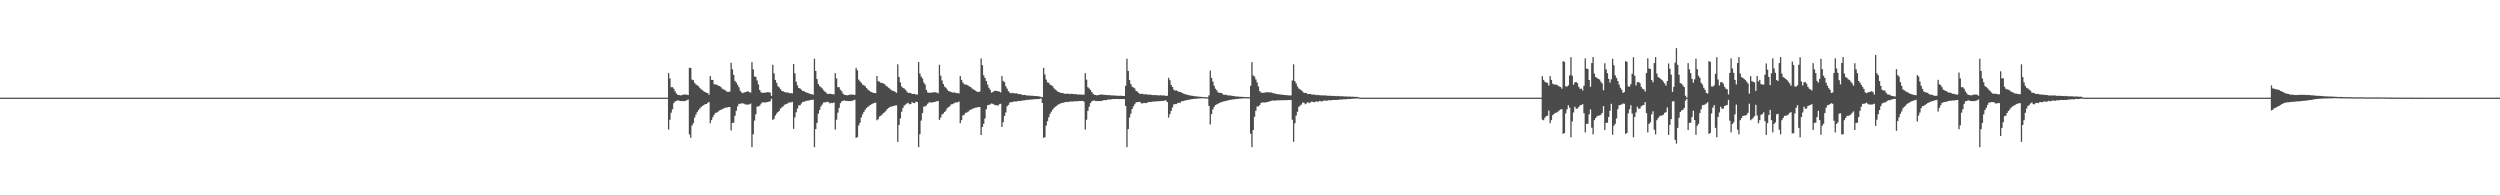 <?xml version="1.0" encoding="UTF-8"?>
<svg xmlns="http://www.w3.org/2000/svg" width="1920" height="150">
  <path d="M0 75.000h1v1.000H0zM1 75.000h1v1.000H1zM2 75.000h1v1.000H2zM3 75.000h1v1.000H3zM4 75.000h1v1.000H4zM5 75.000h1v1.000H5zM6 75.000h1v1.000H6zM7 75.000h1v1.000H7zM8 75.000h1v1.000H8zM9 75.000h1v1.000H9zM10 75.000h1v1.000H10zM11 75.000h1v1.000H11zM12 75.000h1v1.000H12zM13 75.000h1v1.000H13zM14 75.000h1v1.000H14zM15 75.000h1v1.000H15zM16 75.000h1v1.000H16zM17 75.000h1v1.000H17zM18 75.000h1v1.000H18zM19 75.000h1v1.000H19zM20 75.000h1v1.000H20zM21 75.000h1v1.000H21zM22 75.000h1v1.000H22zM23 75.000h1v1.000H23zM24 75.000h1v1.000H24zM25 75.000h1v1.000H25zM26 75.000h1v1.000H26zM27 75.000h1v1.000H27zM28 75.000h1v1.000H28zM29 75.000h1v1.000H29zM30 75.000h1v1.000H30zM31 75.000h1v1.000H31zM32 75.000h1v1.000H32zM33 75.000h1v1.000H33zM34 75.000h1v1.000H34zM35 75.000h1v1.000H35zM36 75.000h1v1.000H36zM37 75.000h1v1.000H37zM38 75.000h1v1.000H38zM39 75.000h1v1.000H39zM40 75.000h1v1.000H40zM41 75.000h1v1.000H41zM42 75.000h1v1.000H42zM43 75.000h1v1.000H43zM44 75.000h1v1.000H44zM45 75.000h1v1.000H45zM46 75.000h1v1.000H46zM47 75.000h1v1.000H47zM48 75.000h1v1.000H48zM49 75.000h1v1.000H49zM50 75.000h1v1.000H50zM51 75.000h1v1.000H51zM52 75.000h1v1.000H52zM53 75.000h1v1.000H53zM54 75.000h1v1.000H54zM55 75.000h1v1.000H55zM56 75.000h1v1.000H56zM57 75.000h1v1.000H57zM58 75.000h1v1.000H58zM59 75.000h1v1.000H59zM60 75.000h1v1.000H60zM61 75.000h1v1.000H61zM62 75.000h1v1.000H62zM63 75.000h1v1.000H63zM64 75.000h1v1.000H64zM65 75.000h1v1.000H65zM66 75.000h1v1.000H66zM67 75.000h1v1.000H67zM68 75.000h1v1.000H68zM69 75.000h1v1.000H69zM70 75.000h1v1.000H70zM71 75.000h1v1.000H71zM72 75.000h1v1.000H72zM73 75.000h1v1.000H73zM74 75.000h1v1.000H74zM75 75.000h1v1.000H75zM76 75.000h1v1.000H76zM77 75.000h1v1.000H77zM78 75.000h1v1.000H78zM79 75.000h1v1.000H79zM80 75.000h1v1.000H80zM81 75.000h1v1.000H81zM82 75.000h1v1.000H82zM83 75.000h1v1.000H83zM84 75.000h1v1.000H84zM85 75.000h1v1.000H85zM86 75.000h1v1.000H86zM87 75.000h1v1.000H87zM88 75.000h1v1.000H88zM89 75.000h1v1.000H89zM90 75.000h1v1.000H90zM91 75.000h1v1.000H91zM92 75.000h1v1.000H92zM93 75.000h1v1.000H93zM94 75.000h1v1.000H94zM95 75.000h1v1.000H95zM96 75.000h1v1.000H96zM97 75.000h1v1.000H97zM98 75.000h1v1.000H98zM99 75.000h1v1.000H99zM100 75.000h1v1.000H100zM101 75.000h1v1.000H101zM102 75.000h1v1.000H102zM103 75.000h1v1.000H103zM104 75.000h1v1.000H104zM105 75.000h1v1.000H105zM106 75.000h1v1.000H106zM107 75.000h1v1.000H107zM108 75.000h1v1.000H108zM109 75.000h1v1.000H109zM110 75.000h1v1.000H110zM111 75.000h1v1.000H111zM112 75.000h1v1.000H112zM113 75.000h1v1.000H113zM114 75.000h1v1.000H114zM115 75.000h1v1.000H115zM116 75.000h1v1.000H116zM117 75.000h1v1.000H117zM118 75.000h1v1.000H118zM119 75.000h1v1.000H119zM120 75.000h1v1.000H120zM121 75.000h1v1.000H121zM122 75.000h1v1.000H122zM123 75.000h1v1.000H123zM124 75.000h1v1.000H124zM125 75.000h1v1.000H125zM126 75.000h1v1.000H126zM127 75.000h1v1.000H127zM128 75.000h1v1.000H128zM129 75.000h1v1.000H129zM130 75.000h1v1.000H130zM131 75.000h1v1.000H131zM132 75.000h1v1.000H132zM133 75.000h1v1.000H133zM134 75.000h1v1.000H134zM135 75.000h1v1.000H135zM136 75.000h1v1.000H136zM137 75.000h1v1.000H137zM138 75.000h1v1.000H138zM139 75.000h1v1.000H139zM140 75.000h1v1.000H140zM141 75.000h1v1.000H141zM142 75.000h1v1.000H142zM143 75.000h1v1.000H143zM144 75.000h1v1.000H144zM145 75.000h1v1.000H145zM146 75.000h1v1.000H146zM147 75.000h1v1.000H147zM148 75.000h1v1.000H148zM149 75.000h1v1.000H149zM150 75.000h1v1.000H150zM151 75.000h1v1.000H151zM152 75.000h1v1.000H152zM153 75.000h1v1.000H153zM154 75.000h1v1.000H154zM155 75.000h1v1.000H155zM156 75.000h1v1.000H156zM157 75.000h1v1.000H157zM158 75.000h1v1.000H158zM159 75.000h1v1.000H159zM160 75.000h1v1.000H160zM161 75.000h1v1.000H161zM162 75.000h1v1.000H162zM163 75.000h1v1.000H163zM164 75.000h1v1.000H164zM165 75.000h1v1.000H165zM166 75.000h1v1.000H166zM167 75.000h1v1.000H167zM168 75.000h1v1.000H168zM169 75.000h1v1.000H169zM170 75.000h1v1.000H170zM171 75.000h1v1.000H171zM172 75.000h1v1.000H172zM173 75.000h1v1.000H173zM174 75.000h1v1.000H174zM175 75.000h1v1.000H175zM176 75.000h1v1.000H176zM177 75.000h1v1.000H177zM178 75.000h1v1.000H178zM179 75.000h1v1.000H179zM180 75.000h1v1.000H180zM181 75.000h1v1.000H181zM182 75.000h1v1.000H182zM183 75.000h1v1.000H183zM184 75.000h1v1.000H184zM185 75.000h1v1.000H185zM186 75.000h1v1.000H186zM187 75.000h1v1.000H187zM188 75.000h1v1.000H188zM189 75.000h1v1.000H189zM190 75.000h1v1.000H190zM191 75.000h1v1.000H191zM192 75.000h1v1.000H192zM193 75.000h1v1.000H193zM194 75.000h1v1.000H194zM195 75.000h1v1.000H195zM196 75.000h1v1.000H196zM197 75.000h1v1.000H197zM198 75.000h1v1.000H198zM199 75.000h1v1.000H199zM200 75.000h1v1.000H200zM201 75.000h1v1.000H201zM202 75.000h1v1.000H202zM203 75.000h1v1.000H203zM204 75.000h1v1.000H204zM205 75.000h1v1.000H205zM206 75.000h1v1.000H206zM207 75.000h1v1.000H207zM208 75.000h1v1.000H208zM209 75.000h1v1.000H209zM210 75.000h1v1.000H210zM211 75.000h1v1.000H211zM212 75.000h1v1.000H212zM213 75.000h1v1.000H213zM214 75.000h1v1.000H214zM215 75.000h1v1.000H215zM216 75.000h1v1.000H216zM217 75.000h1v1.000H217zM218 75.000h1v1.000H218zM219 75.000h1v1.000H219zM220 75.000h1v1.000H220zM221 75.000h1v1.000H221zM222 75.000h1v1.000H222zM223 75.000h1v1.000H223zM224 75.000h1v1.000H224zM225 75.000h1v1.000H225zM226 75.000h1v1.000H226zM227 75.000h1v1.000H227zM228 75.000h1v1.000H228zM229 75.000h1v1.000H229zM230 75.000h1v1.000H230zM231 75.000h1v1.000H231zM232 75.000h1v1.000H232zM233 75.000h1v1.000H233zM234 75.000h1v1.000H234zM235 75.000h1v1.000H235zM236 75.000h1v1.000H236zM237 75.000h1v1.000H237zM238 75.000h1v1.000H238zM239 75.000h1v1.000H239zM240 75.000h1v1.000H240zM241 75.000h1v1.000H241zM242 75.000h1v1.000H242zM243 75.000h1v1.000H243zM244 75.000h1v1.000H244zM245 75.000h1v1.000H245zM246 75.000h1v1.000H246zM247 75.000h1v1.000H247zM248 75.000h1v1.000H248zM249 75.000h1v1.000H249zM250 75.000h1v1.000H250zM251 75.000h1v1.000H251zM252 75.000h1v1.000H252zM253 75.000h1v1.000H253zM254 75.000h1v1.000H254zM255 75.000h1v1.000H255zM256 75.000h1v1.000H256zM257 75.000h1v1.000H257zM258 75.000h1v1.000H258zM259 75.000h1v1.000H259zM260 75.000h1v1.000H260zM261 75.000h1v1.000H261zM262 75.000h1v1.000H262zM263 75.000h1v1.000H263zM264 75.000h1v1.000H264zM265 75.000h1v1.000H265zM266 75.000h1v1.000H266zM267 75.000h1v1.000H267zM268 75.000h1v1.000H268zM269 75.000h1v1.000H269zM270 75.000h1v1.000H270zM271 75.000h1v1.000H271zM272 75.000h1v1.000H272zM273 75.000h1v1.000H273zM274 75.000h1v1.000H274zM275 75.000h1v1.000H275zM276 75.000h1v1.000H276zM277 75.000h1v1.000H277zM278 75.000h1v1.000H278zM279 75.000h1v1.000H279zM280 75.000h1v1.000H280zM281 75.000h1v1.000H281zM282 75.000h1v1.000H282zM283 75.000h1v1.000H283zM284 75.000h1v1.000H284zM285 75.000h1v1.000H285zM286 75.000h1v1.000H286zM287 75.000h1v1.000H287zM288 75.000h1v1.000H288zM289 75.000h1v1.000H289zM290 75.000h1v1.000H290zM291 75.000h1v1.000H291zM292 75.000h1v1.000H292zM293 75.000h1v1.000H293zM294 75.000h1v1.000H294zM295 75.000h1v1.000H295zM296 75.000h1v1.000H296zM297 75.000h1v1.000H297zM298 75.000h1v1.000H298zM299 75.000h1v1.000H299zM300 75.000h1v1.000H300zM301 75.000h1v1.000H301zM302 75.000h1v1.000H302zM303 75.000h1v1.000H303zM304 75.000h1v1.000H304zM305 75.000h1v1.000H305zM306 75.000h1v1.000H306zM307 75.000h1v1.000H307zM308 75.000h1v1.000H308zM309 75.000h1v1.000H309zM310 75.000h1v1.000H310zM311 75.000h1v1.000H311zM312 75.000h1v1.000H312zM313 75.000h1v1.000H313zM314 75.000h1v1.000H314zM315 75.000h1v1.000H315zM316 75.000h1v1.000H316zM317 75.000h1v1.000H317zM318 75.000h1v1.000H318zM319 75.000h1v1.000H319zM320 75.000h1v1.000H320zM321 75.000h1v1.000H321zM322 75.000h1v1.000H322zM323 75.000h1v1.000H323zM324 75.000h1v1.000H324zM325 75.000h1v1.000H325zM326 75.000h1v1.000H326zM327 75.000h1v1.000H327zM328 75.000h1v1.000H328zM329 75.000h1v1.000H329zM330 75.000h1v1.000H330zM331 75.000h1v1.000H331zM332 75.000h1v1.000H332zM333 75.000h1v1.000H333zM334 75.000h1v1.000H334zM335 75.000h1v1.000H335zM336 75.000h1v1.000H336zM337 75.000h1v1.000H337zM338 75.000h1v1.000H338zM339 75.000h1v1.000H339zM340 75.000h1v1.000H340zM341 75.000h1v1.000H341zM342 75.000h1v1.000H342zM343 75.000h1v1.000H343zM344 75.000h1v1.000H344zM345 75.000h1v1.000H345zM346 75.000h1v1.000H346zM347 75.000h1v1.000H347zM348 75.000h1v1.000H348zM349 75.000h1v1.000H349zM350 75.000h1v1.000H350zM351 75.000h1v1.000H351zM352 75.000h1v1.000H352zM353 75.000h1v1.000H353zM354 75.000h1v1.000H354zM355 75.000h1v1.000H355zM356 75.000h1v1.000H356zM357 75.000h1v1.000H357zM358 75.000h1v1.000H358zM359 75.000h1v1.000H359zM360 75.000h1v1.000H360zM361 75.000h1v1.000H361zM362 75.000h1v1.000H362zM363 75.000h1v1.000H363zM364 75.000h1v1.000H364zM365 75.000h1v1.000H365zM366 75.000h1v1.000H366zM367 75.000h1v1.000H367zM368 75.000h1v1.000H368zM369 75.000h1v1.000H369zM370 75.000h1v1.000H370zM371 75.000h1v1.000H371zM372 75.000h1v1.000H372zM373 75.000h1v1.000H373zM374 75.000h1v1.000H374zM375 75.000h1v1.000H375zM376 75.000h1v1.000H376zM377 75.000h1v1.000H377zM378 75.000h1v1.000H378zM379 75.000h1v1.000H379zM380 75.000h1v1.000H380zM381 75.000h1v1.000H381zM382 75.000h1v1.000H382zM383 75.000h1v1.000H383zM384 75.000h1v1.000H384zM385 75.000h1v1.000H385zM386 75.000h1v1.000H386zM387 75.000h1v1.000H387zM388 75.000h1v1.000H388zM389 75.000h1v1.000H389zM390 75.000h1v1.000H390zM391 75.000h1v1.000H391zM392 75.000h1v1.000H392zM393 75.000h1v1.000H393zM394 75.000h1v1.000H394zM395 75.000h1v1.000H395zM396 75.000h1v1.000H396zM397 75.000h1v1.000H397zM398 75.000h1v1.000H398zM399 75.000h1v1.000H399zM400 75.000h1v1.000H400zM401 75.000h1v1.000H401zM402 75.000h1v1.000H402zM403 75.000h1v1.000H403zM404 75.000h1v1.000H404zM405 75.000h1v1.000H405zM406 75.000h1v1.000H406zM407 75.000h1v1.000H407zM408 75.000h1v1.000H408zM409 75.000h1v1.000H409zM410 75.000h1v1.000H410zM411 75.000h1v1.000H411zM412 75.000h1v1.000H412zM413 75.000h1v1.000H413zM414 75.000h1v1.000H414zM415 75.000h1v1.000H415zM416 75.000h1v1.000H416zM417 75.000h1v1.000H417zM418 75.000h1v1.000H418zM419 75.000h1v1.000H419zM420 75.000h1v1.000H420zM421 75.000h1v1.000H421zM422 75.000h1v1.000H422zM423 75.000h1v1.000H423zM424 75.000h1v1.000H424zM425 75.000h1v1.000H425zM426 75.000h1v1.000H426zM427 75.000h1v1.000H427zM428 75.000h1v1.000H428zM429 75.000h1v1.000H429zM430 75.000h1v1.000H430zM431 75.000h1v1.000H431zM432 75.000h1v1.000H432zM433 75.000h1v1.000H433zM434 75.000h1v1.000H434zM435 75.000h1v1.000H435zM436 75.000h1v1.000H436zM437 75.000h1v1.000H437zM438 75.000h1v1.000H438zM439 75.000h1v1.000H439zM440 75.000h1v1.000H440zM441 75.000h1v1.000H441zM442 75.000h1v1.000H442zM443 75.000h1v1.000H443zM444 75.000h1v1.000H444zM445 75.000h1v1.000H445zM446 75.000h1v1.000H446zM447 75.000h1v1.000H447zM448 75.000h1v1.000H448zM449 75.000h1v1.000H449zM450 75.000h1v1.000H450zM451 75.000h1v1.000H451zM452 75.000h1v1.000H452zM453 75.000h1v1.000H453zM454 75.000h1v1.000H454zM455 75.000h1v1.000H455zM456 75.000h1v1.000H456zM457 75.000h1v1.000H457zM458 75.000h1v1.000H458zM459 75.000h1v1.000H459zM460 75.000h1v1.000H460zM461 75.000h1v1.000H461zM462 75.000h1v1.000H462zM463 75.000h1v1.000H463zM464 75.000h1v1.000H464zM465 75.000h1v1.000H465zM466 75.000h1v1.000H466zM467 75.000h1v1.000H467zM468 75.000h1v1.000H468zM469 75.000h1v1.000H469zM470 75.000h1v1.000H470zM471 75.000h1v1.000H471zM472 75.000h1v1.000H472zM473 75.000h1v1.000H473zM474 75.000h1v1.000H474zM475 75.000h1v1.000H475zM476 75.000h1v1.000H476zM477 75.000h1v1.000H477zM478 75.000h1v1.000H478zM479 75.000h1v1.000H479zM480 75.000h1v1.000H480zM481 75.000h1v1.000H481zM482 75.000h1v1.000H482zM483 75.000h1v1.000H483zM484 75.000h1v1.000H484zM485 75.000h1v1.000H485zM486 75.000h1v1.000H486zM487 75.000h1v1.000H487zM488 75.000h1v1.000H488zM489 75.000h1v1.000H489zM490 75.000h1v1.000H490zM491 75.000h1v1.000H491zM492 75.000h1v1.000H492zM493 75.000h1v1.000H493zM494 75.000h1v1.000H494zM495 75.000h1v1.000H495zM496 75.000h1v1.000H496zM497 75.000h1v1.000H497zM498 75.000h1v1.000H498zM499 75.000h1v1.000H499zM500 75.000h1v1.000H500zM501 75.000h1v1.000H501zM502 75.000h1v1.000H502zM503 75.000h1v1.000H503zM504 75.000h1v1.000H504zM505 75.000h1v1.000H505zM506 75.000h1v1.000H506zM507 75.000h1v1.000H507zM508 75.000h1v1.000H508zM509 75.000h1v1.000H509zM510 75.000h1v1.000H510zM511 75.000h1v1.000H511zM512 75.000h1v1.000H512zM513 56.169h1v43.329H513zM514 60.190h1v31.746H514zM515 66.991h1v19.524H515zM516 66.950h1v16.971H516zM517 68.105h1v11.077H517zM518 70.135h1v7.734H518zM519 71.769h1v5.796H519zM520 72.818h1v4.124H520zM521 72.961h1v4.421H521zM522 73.250h1v4.304H522zM523 73.087h1v4.605H523zM524 72.774h1v4.863H524zM525 72.603h1v5.083H525zM526 72.577h1v4.825H526zM527 72.693h1v4.333H527zM528 73.011h1v3.367H528zM529 52.050h1v51.171H529zM530 52.139h1v53.714H530zM531 61.127h1v35.284H531zM532 61.593h1v33.135H532zM533 63.610h1v26.756H533zM534 64.822h1v23.251H534zM535 65.553h1v20.560H535zM536 66.197h1v18.407H536zM537 67.483h1v15.808H537zM538 68.559h1v13.561H538zM539 69.223h1v12.116H539zM540 70.083h1v10.639H540zM541 70.669h1v9.339H541zM542 71.294h1v8.562H542zM543 71.410h1v7.665H543zM544 72.694h1v5.585H544zM545 58.354h1v36.324H545zM546 61.325h1v30.934H546zM547 61.379h1v28.664H547zM548 64.663h1v23.501H548zM549 64.855h1v21.823H549zM550 65.027h1v21.468H550zM551 65.613h1v20.222H551zM552 66.076h1v18.783H552zM553 66.591h1v17.852H553zM554 67.906h1v16.014H554zM555 68.665h1v14.756H555zM556 68.882h1v14.093H556zM557 69.687h1v12.907H557zM558 70.484h1v12.035H558zM559 70.560h1v11.610H559zM560 70.309h1v11.916H560zM561 48.162h1v52.016H561zM562 53.254h1v41.171H562zM563 57.476h1v36.719H563zM564 62.086h1v26.864H564zM565 63.429h1v21.653H565zM566 65.145h1v16.564H566zM567 66.954h1v12.813H567zM568 69.635h1v10.088H568zM569 70.975h1v8.418H569zM570 71.590h1v7.723H570zM571 70.944h1v8.779H571zM572 70.749h1v9.509H572zM573 70.416h1v9.881H573zM574 70.022h1v10.310H574zM575 70.772h1v9.365H575zM576 71.095h1v8.492H576zM577 47.718h1v65.298H577zM578 53.247h1v49.875H578zM579 58.784h1v33.816H579zM580 59.033h1v28.748H580zM581 61.747h1v20.076H581zM582 64.848h1v16.922H582zM583 69.103h1v12.044H583zM584 70.842h1v8.827H584zM585 71.274h1v7.322H585zM586 71.315h1v7.380H586zM587 71.085h1v7.668H587zM588 71.038h1v7.566H588zM589 70.814h1v7.545H589zM590 70.855h1v7.233H590zM591 71.169h1v6.580H591zM592 73.633h1v2.195H592zM593 49.770h1v42.343H593zM594 56.326h1v34.893H594zM595 61.384h1v27.337H595zM596 63.578h1v23.617H596zM597 66.185h1v19.842H597zM598 67.105h1v18.016H598zM599 68.519h1v14.805H599zM600 69.840h1v12.646H600zM601 70.142h1v11.450H601zM602 70.588h1v9.896H602zM603 70.995h1v9.012H603zM604 71.023h1v8.686H604zM605 71.114h1v7.761H605zM606 71.645h1v7.055H606zM607 71.477h1v7.177H607zM608 71.730h1v6.468H608zM609 49.163h1v49.829H609zM610 56.302h1v33.883H610zM611 62.759h1v23.461H611zM612 65.571h1v17.818H612zM613 67.577h1v13.346H613zM614 67.939h1v12.953H614zM615 68.842h1v10.698H615zM616 69.871h1v8.415H616zM617 69.946h1v8.165H617zM618 70.781h1v6.918H618zM619 71.010h1v6.471H619zM620 71.416h1v5.813H620zM621 71.858h1v5.317H621zM622 72.229h1v4.577H622zM623 72.389h1v4.258H623zM624 72.730h1v3.835H624zM625 45.123h1v67.898H625zM626 54.513h1v44.683H626zM627 60.720h1v33.671H627zM628 64.456h1v22.825H628zM629 66.109h1v18.344H629zM630 67.039h1v14.716H630zM631 67.881h1v12.378H631zM632 69.276h1v9.519H632zM633 70.279h1v8.383H633zM634 71.060h1v7.326H634zM635 72.193h1v5.983H635zM636 72.069h1v6.588H636zM637 71.955h1v7.529H637zM638 72.193h1v6.810H638zM639 72.404h1v6.727H639zM640 72.468h1v6.246H640zM641 56.170h1v43.330H641zM642 60.191h1v31.747H642zM643 66.991h1v19.524H643zM644 66.951h1v15.908H644zM645 68.954h1v10.228H645zM646 70.135h1v7.688H646zM647 71.988h1v5.485H647zM648 72.832h1v4.186H648zM649 72.961h1v4.593H649zM650 73.250h1v4.233H650zM651 73.025h1v4.668H651zM652 72.774h1v4.863H652zM653 72.604h1v5.083H653zM654 72.577h1v4.771H654zM655 72.794h1v4.231H655zM656 72.869h1v3.721H656zM657 52.052h1v53.802H657zM658 53.964h1v51.414H658zM659 61.127h1v35.285H659zM660 62.485h1v31.834H660zM661 63.610h1v26.583H661zM662 65.008h1v22.820H662zM663 65.553h1v20.452H663zM664 66.196h1v18.124H664zM665 67.580h1v15.356H665zM666 68.738h1v13.381H666zM667 69.485h1v11.855H667zM668 70.360h1v10.236H668zM669 70.669h1v9.339H669zM670 71.293h1v8.150H670zM671 71.449h1v7.611H671zM672 71.529h1v7.342H672zM673 58.345h1v34.041H673zM674 62.383h1v29.174H674zM675 62.772h1v26.740H675zM676 63.584h1v25.300H676zM677 63.716h1v24.281H677zM678 64.165h1v22.662H678zM679 64.670h1v21.500H679zM680 65.872h1v19.160H680zM681 66.557h1v17.092H681zM682 67.400h1v15.556H682zM683 68.140h1v13.974H683zM684 69.228h1v12.635H684zM685 69.636h1v12.014H685zM686 69.948h1v11.404H686zM687 70.543h1v10.467H687zM688 71.307h1v9.609H688zM689 49.392h1v59.543H689zM690 59.135h1v36.849H690zM691 63.272h1v27.690H691zM692 66.418h1v19.388H692zM693 67.461h1v15.461H693zM694 68.012h1v13.026H694zM695 68.963h1v11.334H695zM696 70.292h1v9.182H696zM697 71.441h1v7.529H697zM698 71.277h1v8.818H698zM699 71.544h1v8.374H699zM700 72.146h1v6.297H700zM701 72.211h1v6.838H701zM702 72.069h1v7.207H702zM703 72.634h1v5.467H703zM704 72.592h1v5.780H704zM705 47.662h1v65.355H705zM706 56.471h1v46.651H706zM707 58.784h1v33.816H707zM708 60.238h1v26.494H708zM709 63.334h1v18.489H709zM710 64.861h1v16.909H710zM711 69.103h1v11.882H711zM712 70.975h1v8.694H712zM713 71.275h1v7.321H713zM714 71.315h1v7.400H714zM715 71.071h1v7.682H715zM716 71.038h1v7.566H716zM717 70.814h1v7.545H717zM718 70.855h1v7.233H718zM719 71.142h1v6.607H719zM720 71.640h1v5.876H720zM721 49.772h1v42.341H721zM722 58.106h1v32.220H722zM723 61.771h1v26.197H723zM724 64.533h1v22.661H724zM725 66.525h1v19.502H725zM726 67.391h1v17.502H726zM727 68.752h1v14.294H727zM728 69.964h1v12.427H728zM729 70.206h1v11.310H729zM730 70.690h1v9.492H730zM731 71.040h1v8.968H731zM732 71.023h1v8.462H732zM733 71.113h1v7.761H733zM734 71.542h1v7.070H734zM735 71.477h1v7.177H735zM736 71.804h1v6.172H736zM737 58.355h1v36.321H737zM738 61.324h1v30.935H738zM739 63.276h1v25.446H739zM740 64.663h1v23.501H740zM741 64.986h1v21.691H741zM742 65.027h1v21.467H742zM743 65.613h1v20.222H743zM744 66.396h1v18.463H744zM745 66.824h1v17.461H745zM746 67.906h1v15.885H746zM747 68.711h1v14.501H747zM748 68.994h1v13.981H748zM749 69.897h1v12.696H749zM750 70.484h1v12.035H750zM751 70.591h1v11.578H751zM752 70.309h1v11.916H752zM753 44.892h1v58.851H753zM754 50.117h1v47.414H754zM755 57.800h1v37.302H755zM756 59.818h1v31.178H756zM757 62.159h1v21.745H757zM758 64.900h1v15.981H758zM759 67.369h1v13.155H759zM760 68.973h1v11.184H760zM761 71.146h1v8.322H761zM762 70.719h1v9.061H762zM763 69.946h1v10.457H763zM764 69.649h1v11.207H764zM765 69.912h1v10.890H765zM766 70.089h1v11.099H766zM767 70.361h1v9.722H767zM768 70.974h1v8.753H768zM769 58.394h1v39.066H769zM770 62.302h1v31.474H770zM771 63.069h1v25.917H771zM772 66.323h1v20.066H772zM773 68.087h1v13.588H773zM774 70.015h1v10.558H774zM775 71.091h1v7.704H775zM776 71.665h1v6.727H776zM777 71.307h1v7.111H777zM778 71.547h1v6.415H778zM779 71.768h1v6.195H779zM780 71.641h1v6.341H780zM781 71.929h1v5.732H781zM782 72.282h1v5.269H782zM783 72.263h1v5.270H783zM784 72.599h1v4.745H784zM785 73.012h1v4.202H785zM786 72.973h1v4.088H786zM787 72.900h1v4.060H787zM788 73.411h1v3.236H788zM789 73.330h1v3.405H789zM790 73.380h1v3.142H790zM791 73.549h1v2.880H791zM792 73.548h1v2.930H792zM793 73.545h1v2.705H793zM794 73.779h1v2.482H794zM795 73.788h1v2.420H795zM796 73.750h1v2.359H796zM797 74.030h1v1.986H797zM798 74.050h1v1.961H798zM799 74.470h1v1.070H799zM800 74.604h1v4.505H800zM801 52.052h1v53.802H801zM802 57.187h1v48.192H802zM803 61.126h1v35.286H803zM804 63.247h1v29.797H804zM805 63.610h1v26.473H805zM806 65.012h1v22.401H806zM807 65.553h1v20.211H807zM808 66.216h1v18.064H808zM809 67.795h1v15.141H809zM810 68.801h1v13.161H810zM811 69.485h1v11.853H811zM812 70.389h1v10.034H812zM813 70.760h1v9.232H813zM814 71.293h1v8.124H814zM815 71.449h1v7.611H815zM816 71.529h1v7.399H816zM817 72.011h1v6.639H817zM818 72.008h1v6.314H818zM819 71.977h1v6.272H819zM820 71.888h1v6.503H820zM821 72.230h1v5.799H821zM822 72.030h1v5.971H822zM823 72.036h1v5.938H823zM824 72.288h1v5.656H824zM825 72.261h1v5.485H825zM826 72.365h1v5.442H826zM827 72.603h1v5.187H827zM828 72.547h1v5.079H828zM829 72.542h1v5.026H829zM830 72.679h1v4.896H830zM831 72.705h1v4.721H831zM832 72.728h1v5.342H832zM833 56.168h1v43.334H833zM834 61.169h1v30.766H834zM835 66.950h1v18.200H835zM836 67.919h1v14.107H836zM837 68.953h1v10.229H837zM838 70.644h1v7.180H838zM839 71.988h1v5.404H839zM840 72.857h1v4.315H840zM841 72.961h1v4.593H841zM842 73.261h1v4.431H842zM843 73.025h1v4.613H843zM844 72.748h1v4.833H844zM845 72.603h1v5.083H845zM846 72.577h1v4.771H846zM847 72.794h1v4.186H847zM848 72.833h1v4.089H848zM849 72.925h1v4.020H849zM850 73.066h1v3.581H850zM851 73.041h1v3.313H851zM852 73.055h1v3.429H852zM853 73.307h1v2.940H853zM854 73.264h1v2.799H854zM855 73.307h1v2.782H855zM856 73.370h1v2.736H856zM857 73.453h1v2.604H857zM858 73.564h1v2.417H858zM859 73.503h1v2.615H859zM860 73.498h1v2.582H860zM861 73.608h1v2.458H861zM862 73.660h1v2.433H862zM863 73.701h1v2.458H863zM864 65.908h1v15.479H864zM865 45.124h1v67.897H865zM866 54.515h1v44.680H866zM867 61.553h1v28.742H867zM868 64.456h1v22.824H868zM869 66.511h1v17.187H869zM870 67.186h1v14.553H870zM871 67.881h1v12.177H871zM872 69.791h1v8.895H872zM873 70.331h1v8.027H873zM874 71.318h1v7.068H874zM875 72.193h1v6.004H875zM876 72.068h1v7.309H876zM877 71.956h1v7.529H877zM878 72.429h1v6.556H878zM879 72.404h1v6.726H879zM880 72.375h1v6.836H880zM881 72.601h1v5.985H881zM882 72.740h1v5.603H882zM883 72.689h1v5.661H883zM884 72.882h1v5.352H884zM885 73.060h1v4.937H885zM886 73.008h1v4.971H886zM887 73.038h1v4.919H887zM888 73.115h1v4.592H888zM889 73.281h1v4.526H889zM890 73.287h1v4.361H890zM891 73.056h1v4.555H891zM892 73.409h1v4.107H892zM893 73.205h1v4.304H893zM894 73.432h1v3.684H894zM895 73.666h1v3.548H895zM896 73.535h1v4.913H896zM897 59.743h1v30.546H897zM898 61.573h1v26.060H898zM899 65.224h1v19.911H899zM900 66.795h1v15.694H900zM901 68.917h1v11.265H901zM902 69.517h1v10.410H902zM903 69.405h1v10.559H903zM904 70.017h1v9.029H904zM905 70.558h1v8.395H905zM906 70.591h1v8.214H906zM907 71.100h1v6.735H907zM908 71.620h1v6.059H908zM909 72.082h1v5.345H909zM910 72.467h1v4.602H910zM911 72.671h1v4.245H911zM912 72.963h1v3.712H912zM913 73.221h1v3.309H913zM914 73.409h1v2.874H914zM915 73.523h1v2.647H915zM916 73.713h1v2.286H916zM917 73.866h1v2.011H917zM918 73.969h1v1.949H918zM919 74.096h1v1.589H919zM920 74.200h1v1.412H920zM921 74.309h1v1.289H921zM922 74.381h1v1.100H922zM923 74.506h1v1.000H923zM924 74.545h1v1.000H924zM925 74.599h1v1.000H925zM926 74.684h1v1.000H926zM927 74.717h1v1.000H927zM928 73.208h1v8.150H928zM929 54.223h1v41.352H929zM930 59.839h1v27.773H930zM931 62.632h1v21.446H931zM932 65.841h1v16.279H932zM933 68.094h1v12.599H933zM934 69.339h1v10.780H934zM935 70.910h1v8.768H935zM936 71.360h1v7.627H936zM937 71.284h1v7.433H937zM938 71.646h1v6.618H938zM939 72.685h1v5.242H939zM940 72.782h1v4.993H940zM941 72.720h1v4.775H941zM942 73.167h1v4.108H942zM943 73.300h1v3.686H943zM944 73.237h1v3.515H944zM945 73.505h1v3.091H945zM946 73.629h1v2.779H946zM947 73.791h1v2.558H947zM948 73.908h1v2.295H948zM949 74.117h1v1.872H949zM950 74.097h1v1.885H950zM951 74.216h1v1.564H951zM952 74.311h1v1.470H952zM953 74.370h1v1.297H953zM954 74.409h1v1.172H954zM955 74.504h1v1.000H955zM956 74.542h1v1.000H956zM957 74.550h1v1.000H957zM958 74.575h1v1.000H958zM959 74.638h1v1.000H959zM960 65.898h1v36.754H960zM961 47.722h1v65.295H961zM962 57.978h1v41.929H962zM963 58.785h1v30.964H963zM964 60.992h1v24.125H964zM965 63.335h1v18.434H965zM966 66.405h1v15.312H966zM967 70.007h1v10.715H967zM968 71.027h1v8.084H968zM969 71.305h1v7.291H969zM970 71.231h1v7.484H970zM971 71.071h1v7.681H971zM972 70.843h1v7.693H972zM973 70.814h1v7.545H973zM974 70.855h1v7.232H974zM975 71.142h1v6.569H975zM976 70.969h1v6.409H976zM977 71.451h1v5.714H977zM978 71.738h1v5.534H978zM979 71.911h1v5.345H979zM980 72.218h1v4.900H980zM981 72.336h1v4.667H981zM982 72.459h1v4.614H982zM983 72.595h1v4.357H983zM984 72.730h1v4.289H984zM985 72.798h1v4.204H985zM986 72.965h1v3.966H986zM987 73.021h1v3.834H987zM988 73.134h1v3.835H988zM989 73.207h1v3.602H989zM990 73.387h1v3.528H990zM991 73.232h1v3.494H991zM992 61.841h1v30.131H992zM993 49.406h1v59.520H993zM994 62.332h1v32.314H994zM995 64.097h1v24.608H995zM996 66.418h1v19.388H996zM997 68.013h1v14.089H997zM998 68.678h1v12.361H998zM999 69.368h1v10.928H999zM1000 70.292h1v8.453H1000zM1001 71.441h1v7.529H1001zM1002 71.278h1v8.816H1002zM1003 71.544h1v7.820H1003zM1004 72.322h1v6.085H1004zM1005 72.211h1v7.065H1005zM1006 72.069h1v6.597H1006zM1007 72.634h1v5.339H1007zM1008 72.593h1v5.778H1008zM1009 72.661h1v5.864H1009zM1010 72.908h1v5.182H1010zM1011 73.101h1v4.725H1011zM1012 72.864h1v5.395H1012zM1013 73.120h1v4.328H1013zM1014 73.278h1v4.521H1014zM1015 73.232h1v4.577H1015zM1016 73.307h1v4.027H1016zM1017 73.252h1v3.973H1017zM1018 73.333h1v4.049H1018zM1019 73.512h1v3.765H1019zM1020 73.567h1v3.399H1020zM1021 73.463h1v3.600H1021zM1022 73.620h1v3.368H1022zM1023 73.677h1v3.120H1023zM1024 73.641h1v3.179H1024zM1025 73.767h1v2.967H1025zM1026 73.870h1v2.896H1026zM1027 73.623h1v3.111H1027zM1028 73.875h1v2.640H1028zM1029 73.947h1v2.479H1029zM1030 73.916h1v2.531H1030zM1031 73.956h1v2.313H1031zM1032 74.071h1v2.109H1032zM1033 74.074h1v2.248H1033zM1034 74.075h1v1.992H1034zM1035 74.264h1v1.657H1035zM1036 74.100h1v1.985H1036zM1037 74.274h1v1.667H1037zM1038 74.251h1v1.555H1038zM1039 74.292h1v1.561H1039zM1040 74.384h1v1.325H1040zM1041 74.380h1v1.332H1041zM1042 74.449h1v1.186H1042zM1043 74.680h1v1.000H1043zM1044 74.996h1v1.000H1044zM1045 75.000h1v1.000H1045zM1046 75.000h1v1.000H1046zM1047 75.000h1v1.000H1047zM1048 75.000h1v1.000H1048zM1049 75.000h1v1.000H1049zM1050 75.000h1v1.000H1050zM1051 75.000h1v1.000H1051zM1052 75.000h1v1.000H1052zM1053 75.000h1v1.000H1053zM1054 75.000h1v1.000H1054zM1055 75.000h1v1.000H1055zM1056 75.000h1v1.000H1056zM1057 75.000h1v1.000H1057zM1058 75.000h1v1.000H1058zM1059 75.000h1v1.000H1059zM1060 75.000h1v1.000H1060zM1061 75.000h1v1.000H1061zM1062 75.000h1v1.000H1062zM1063 75.000h1v1.000H1063zM1064 75.000h1v1.000H1064zM1065 75.000h1v1.000H1065zM1066 75.000h1v1.000H1066zM1067 75.000h1v1.000H1067zM1068 75.000h1v1.000H1068zM1069 75.000h1v1.000H1069zM1070 75.000h1v1.000H1070zM1071 75.000h1v1.000H1071zM1072 75.000h1v1.000H1072zM1073 75.000h1v1.000H1073zM1074 75.000h1v1.000H1074zM1075 75.000h1v1.000H1075zM1076 75.000h1v1.000H1076zM1077 75.000h1v1.000H1077zM1078 75.000h1v1.000H1078zM1079 75.000h1v1.000H1079zM1080 75.000h1v1.000H1080zM1081 75.000h1v1.000H1081zM1082 75.000h1v1.000H1082zM1083 75.000h1v1.000H1083zM1084 75.000h1v1.000H1084zM1085 75.000h1v1.000H1085zM1086 75.000h1v1.000H1086zM1087 75.000h1v1.000H1087zM1088 75.000h1v1.000H1088zM1089 75.000h1v1.000H1089zM1090 75.000h1v1.000H1090zM1091 75.000h1v1.000H1091zM1092 75.000h1v1.000H1092zM1093 75.000h1v1.000H1093zM1094 75.000h1v1.000H1094zM1095 75.000h1v1.000H1095zM1096 75.000h1v1.000H1096zM1097 75.000h1v1.000H1097zM1098 75.000h1v1.000H1098zM1099 75.000h1v1.000H1099zM1100 75.000h1v1.000H1100zM1101 75.000h1v1.000H1101zM1102 75.000h1v1.000H1102zM1103 75.000h1v1.000H1103zM1104 75.000h1v1.000H1104zM1105 75.000h1v1.000H1105zM1106 75.000h1v1.000H1106zM1107 75.000h1v1.000H1107zM1108 75.000h1v1.000H1108zM1109 75.000h1v1.000H1109zM1110 75.000h1v1.000H1110zM1111 75.000h1v1.000H1111zM1112 75.000h1v1.000H1112zM1113 75.000h1v1.000H1113zM1114 75.000h1v1.000H1114zM1115 75.000h1v1.000H1115zM1116 75.000h1v1.000H1116zM1117 75.000h1v1.000H1117zM1118 75.000h1v1.000H1118zM1119 75.000h1v1.000H1119zM1120 75.000h1v1.000H1120zM1121 75.000h1v1.000H1121zM1122 75.000h1v1.000H1122zM1123 75.000h1v1.000H1123zM1124 75.000h1v1.000H1124zM1125 75.000h1v1.000H1125zM1126 75.000h1v1.000H1126zM1127 75.000h1v1.000H1127zM1128 75.000h1v1.000H1128zM1129 75.000h1v1.000H1129zM1130 75.000h1v1.000H1130zM1131 75.000h1v1.000H1131zM1132 75.000h1v1.000H1132zM1133 75.000h1v1.000H1133zM1134 75.000h1v1.000H1134zM1135 75.000h1v1.000H1135zM1136 75.000h1v1.000H1136zM1137 75.000h1v1.000H1137zM1138 75.000h1v1.000H1138zM1139 75.000h1v1.000H1139zM1140 75.000h1v1.000H1140zM1141 75.000h1v1.000H1141zM1142 75.000h1v1.000H1142zM1143 75.000h1v1.000H1143zM1144 75.000h1v1.000H1144zM1145 75.000h1v1.000H1145zM1146 75.000h1v1.000H1146zM1147 75.000h1v1.000H1147zM1148 75.000h1v1.000H1148zM1149 75.000h1v1.000H1149zM1150 75.000h1v1.000H1150zM1151 75.000h1v1.000H1151zM1152 75.000h1v1.000H1152zM1153 75.000h1v1.000H1153zM1154 75.000h1v1.000H1154zM1155 75.000h1v1.000H1155zM1156 75.000h1v1.000H1156zM1157 75.000h1v1.000H1157zM1158 75.000h1v1.000H1158zM1159 75.000h1v1.000H1159zM1160 75.000h1v1.000H1160zM1161 75.000h1v1.000H1161zM1162 75.000h1v1.000H1162zM1163 75.000h1v1.000H1163zM1164 75.000h1v1.000H1164zM1165 75.000h1v1.000H1165zM1166 75.000h1v1.000H1166zM1167 75.000h1v1.000H1167zM1168 75.000h1v1.000H1168zM1169 75.000h1v1.000H1169zM1170 75.000h1v1.000H1170zM1171 75.000h1v1.000H1171zM1172 75.000h1v1.000H1172zM1173 75.000h1v1.000H1173zM1174 75.000h1v1.000H1174zM1175 75.000h1v1.000H1175zM1176 75.000h1v1.000H1176zM1177 75.000h1v1.000H1177zM1178 75.000h1v1.000H1178zM1179 75.000h1v1.000H1179zM1180 75.000h1v1.000H1180zM1181 75.000h1v1.000H1181zM1182 75.000h1v1.000H1182zM1183 75.000h1v1.000H1183zM1184 58.464h1v33.372H1184zM1185 61.344h1v31.038H1185zM1186 62.772h1v27.659H1186zM1187 63.304h1v25.903H1187zM1188 63.716h1v25.168H1188zM1189 65.678h1v19.271H1189zM1190 58.404h1v36.277H1190zM1191 61.322h1v30.937H1191zM1192 64.245h1v24.262H1192zM1193 64.846h1v22.692H1193zM1194 64.986h1v21.692H1194zM1195 65.026h1v21.468H1195zM1196 65.613h1v20.223H1196zM1197 66.396h1v18.463H1197zM1198 66.823h1v17.314H1198zM1199 68.085h1v15.706H1199zM1200 46.977h1v55.844H1200zM1201 47.530h1v54.558H1201zM1202 66.377h1v20.736H1202zM1203 66.494h1v17.451H1203zM1204 65.500h1v15.334H1204zM1205 57.897h1v24.781H1205zM1206 43.987h1v61.494H1206zM1207 58.126h1v35.094H1207zM1208 65.000h1v21.377H1208zM1209 63.155h1v18.814H1209zM1210 63.051h1v20.487H1210zM1211 63.834h1v19.567H1211zM1212 66.677h1v15.621H1212zM1213 68.215h1v12.743H1213zM1214 68.099h1v12.492H1214zM1215 69.479h1v10.507H1215zM1216 65.858h1v21.150H1216zM1217 44.825h1v56.856H1217zM1218 52.572h1v42.616H1218zM1219 52.983h1v41.995H1219zM1220 61.405h1v26.391H1220zM1221 66.686h1v17.381H1221zM1222 48.427h1v49.675H1222zM1223 43.847h1v59.355H1223zM1224 56.466h1v35.834H1224zM1225 59.194h1v31.413H1225zM1226 59.778h1v29.552H1226zM1227 60.601h1v28.257H1227zM1228 61.035h1v27.652H1228zM1229 62.779h1v25.316H1229zM1230 64.079h1v22.665H1230zM1231 69.304h1v12.229H1231zM1232 48.582h1v51.258H1232zM1233 53.253h1v41.171H1233zM1234 56.189h1v38.009H1234zM1235 60.536h1v29.379H1235zM1236 63.429h1v21.654H1236zM1237 60.874h1v18.865H1237zM1238 45.099h1v58.372H1238zM1239 50.117h1v46.453H1239zM1240 57.800h1v37.301H1240zM1241 59.818h1v31.178H1241zM1242 62.160h1v21.744H1242zM1243 64.900h1v15.981H1243zM1244 67.370h1v13.155H1244zM1245 68.973h1v11.185H1245zM1246 71.297h1v8.171H1246zM1247 70.720h1v9.017H1247zM1248 46.943h1v55.885H1248zM1249 47.536h1v54.551H1249zM1250 66.379h1v20.733H1250zM1251 66.495h1v17.449H1251zM1252 64.633h1v16.181H1252zM1253 56.678h1v30.588H1253zM1254 43.987h1v61.495H1254zM1255 58.124h1v31.725H1255zM1256 65.654h1v20.723H1256zM1257 63.154h1v18.814H1257zM1258 63.051h1v20.486H1258zM1259 63.834h1v19.567H1259zM1260 66.676h1v14.923H1260zM1261 68.099h1v12.859H1261zM1262 68.654h1v11.937H1262zM1263 70.266h1v8.152H1263zM1264 56.008h1v31.002H1264zM1265 44.824h1v56.859H1265zM1266 52.571h1v42.618H1266zM1267 52.982h1v40.973H1267zM1268 61.405h1v26.391H1268zM1269 63.170h1v22.325H1269zM1270 48.424h1v51.204H1270zM1271 43.847h1v59.354H1271zM1272 56.466h1v35.834H1272zM1273 59.194h1v31.413H1273zM1274 59.778h1v29.551H1274zM1275 60.601h1v28.256H1275zM1276 61.501h1v27.185H1276zM1277 62.779h1v25.316H1277zM1278 64.079h1v22.533H1278zM1279 65.783h1v20.379H1279zM1280 62.217h1v20.259H1280zM1281 48.757h1v54.874H1281zM1282 52.819h1v43.090H1282zM1283 57.270h1v34.208H1283zM1284 70.577h1v7.331H1284zM1285 66.663h1v11.032H1285zM1286 48.064h1v59.293H1286zM1287 36.977h1v73.301H1287zM1288 49.785h1v48.406H1288zM1289 57.409h1v33.068H1289zM1290 63.800h1v22.220H1290zM1291 64.322h1v20.539H1291zM1292 65.593h1v18.778H1292zM1293 66.851h1v16.139H1293zM1294 73.535h1v3.710H1294zM1295 75.000h1v1.000H1295zM1296 48.504h1v51.337H1296zM1297 53.252h1v41.174H1297zM1298 56.189h1v38.008H1298zM1299 60.536h1v29.380H1299zM1300 63.429h1v21.541H1300zM1301 60.878h1v31.335H1301zM1302 45.077h1v58.397H1302zM1303 53.093h1v43.477H1303zM1304 58.150h1v36.952H1304zM1305 59.818h1v27.031H1305zM1306 63.523h1v20.381H1306zM1307 64.900h1v15.981H1307zM1308 67.369h1v13.155H1308zM1309 68.973h1v11.184H1309zM1310 71.297h1v8.171H1310zM1311 71.843h1v6.578H1311zM1312 46.940h1v55.889H1312zM1313 47.533h1v54.554H1313zM1314 66.407h1v20.706H1314zM1315 66.494h1v16.192H1315zM1316 65.500h1v15.315H1316zM1317 56.642h1v41.545H1317zM1318 43.986h1v61.495H1318zM1319 61.103h1v28.745H1319zM1320 65.654h1v20.723H1320zM1321 63.155h1v18.814H1321zM1322 63.051h1v20.486H1322zM1323 64.281h1v19.119H1323zM1324 66.677h1v14.748H1324zM1325 68.099h1v12.859H1325zM1326 68.654h1v11.937H1326zM1327 72.532h1v4.166H1327zM1328 56.010h1v36.702H1328zM1329 44.825h1v56.855H1329zM1330 52.572h1v42.616H1330zM1331 55.924h1v38.031H1331zM1332 61.405h1v26.390H1332zM1333 64.837h1v15.491H1333zM1334 48.423h1v51.204H1334zM1335 43.848h1v59.354H1335zM1336 56.466h1v35.835H1336zM1337 59.194h1v31.413H1337zM1338 59.778h1v29.242H1338zM1339 60.601h1v28.257H1339zM1340 61.501h1v27.186H1340zM1341 62.779h1v25.316H1341zM1342 64.079h1v22.533H1342zM1343 71.876h1v7.787H1343zM1344 58.462h1v33.922H1344zM1345 62.384h1v29.175H1345zM1346 62.772h1v27.660H1346zM1347 63.303h1v25.903H1347zM1348 69.797h1v10.667H1348zM1349 58.353h1v30.301H1349zM1350 62.574h1v32.106H1350zM1351 61.322h1v30.938H1351zM1352 64.634h1v23.647H1352zM1353 64.846h1v22.693H1353zM1354 64.985h1v21.283H1354zM1355 57.370h1v35.722H1355zM1356 48.756h1v54.874H1356zM1357 53.499h1v41.053H1357zM1358 59.086h1v29.229H1358zM1359 65.400h1v18.994H1359zM1360 56.268h1v35.986H1360zM1361 44.826h1v56.856H1361zM1362 52.572h1v42.617H1362zM1363 55.923h1v38.032H1363zM1364 61.405h1v26.391H1364zM1365 62.143h1v25.231H1365zM1366 48.426h1v51.203H1366zM1367 43.846h1v59.356H1367zM1368 56.466h1v35.835H1368zM1369 59.194h1v31.414H1369zM1370 59.778h1v29.242H1370zM1371 60.601h1v28.257H1371zM1372 61.501h1v27.186H1372zM1373 62.779h1v25.151H1373zM1374 64.079h1v22.534H1374zM1375 65.783h1v20.380H1375zM1376 47.239h1v55.312H1376zM1377 49.871h1v52.434H1377zM1378 66.409h1v20.704H1378zM1379 66.495h1v16.191H1379zM1380 65.500h1v15.314H1380zM1381 49.696h1v48.488H1381zM1382 43.990h1v61.491H1382zM1383 62.571h1v27.278H1383zM1384 65.655h1v20.721H1384zM1385 63.155h1v18.813H1385zM1386 63.051h1v20.486H1386zM1387 64.282h1v19.028H1387zM1388 66.677h1v14.748H1388zM1389 68.100h1v12.859H1389zM1390 68.654h1v11.937H1390zM1391 69.480h1v10.474H1391zM1392 48.499h1v51.339H1392zM1393 53.253h1v41.172H1393zM1394 56.189h1v38.008H1394zM1395 62.087h1v27.829H1395zM1396 63.429h1v21.653H1396zM1397 60.573h1v31.670H1397zM1398 45.151h1v58.322H1398zM1399 53.092h1v43.477H1399zM1400 58.150h1v36.953H1400zM1401 59.818h1v27.030H1401zM1402 63.522h1v19.258H1402zM1403 65.823h1v15.059H1403zM1404 67.676h1v12.849H1404zM1405 68.973h1v10.940H1405zM1406 71.297h1v7.940H1406zM1407 71.033h1v8.704H1407zM1408 56.009h1v36.722H1408zM1409 44.824h1v56.857H1409zM1410 52.571h1v42.618H1410zM1411 55.923h1v38.032H1411zM1412 61.583h1v25.724H1412zM1413 64.836h1v22.217H1413zM1414 48.428h1v54.774H1414zM1415 43.847h1v59.340H1415zM1416 56.466h1v35.834H1416zM1417 59.194h1v31.413H1417zM1418 59.778h1v29.241H1418zM1419 60.923h1v27.935H1419zM1420 61.501h1v27.186H1420zM1421 62.779h1v25.151H1421zM1422 64.079h1v22.533H1422zM1423 65.784h1v19.791H1423zM1424 48.571h1v51.251H1424zM1425 53.251h1v41.175H1425zM1426 56.188h1v38.009H1426zM1427 62.086h1v27.830H1427zM1428 63.429h1v21.654H1428zM1429 65.145h1v16.796H1429zM1430 66.724h1v13.044H1430zM1431 68.283h1v11.440H1431zM1432 70.910h1v8.484H1432zM1433 71.590h1v7.281H1433zM1434 70.944h1v8.779H1434zM1435 70.749h1v9.510H1435zM1436 70.416h1v9.882H1436zM1437 70.023h1v10.310H1437zM1438 70.772h1v9.365H1438zM1439 72.583h1v7.086H1439zM1440 42.230h1v54.450H1440zM1441 56.274h1v35.638H1441zM1442 57.748h1v29.972H1442zM1443 62.279h1v22.226H1443zM1444 65.977h1v15.600H1444zM1445 68.962h1v10.551H1445zM1446 69.511h1v9.338H1446zM1447 69.402h1v9.409H1447zM1448 71.078h1v7.302H1448zM1449 72.396h1v5.020H1449zM1450 72.591h1v4.397H1450zM1451 72.856h1v4.077H1451zM1452 73.577h1v2.978H1452zM1453 73.750h1v2.433H1453zM1454 73.965h1v2.018H1454zM1455 74.102h1v1.840H1455zM1456 53.129h1v47.335H1456zM1457 57.690h1v35.265H1457zM1458 58.819h1v31.288H1458zM1459 63.094h1v24.288H1459zM1460 65.874h1v19.697H1460zM1461 68.639h1v14.576H1461zM1462 69.342h1v12.626H1462zM1463 70.116h1v11.092H1463zM1464 70.572h1v9.408H1464zM1465 71.168h1v8.016H1465zM1466 71.775h1v7.026H1466zM1467 72.130h1v5.946H1467zM1468 72.444h1v5.150H1468zM1469 72.867h1v4.457H1469zM1470 72.980h1v3.987H1470zM1471 73.169h1v3.466H1471zM1472 57.685h1v35.623H1472zM1473 58.793h1v29.916H1473zM1474 62.563h1v23.860H1474zM1475 65.871h1v17.237H1475zM1476 68.296h1v13.251H1476zM1477 70.191h1v11.112H1477zM1478 70.780h1v9.745H1478zM1479 71.062h1v8.893H1479zM1480 71.251h1v7.911H1480zM1481 72.258h1v6.414H1481zM1482 72.760h1v5.350H1482zM1483 72.714h1v5.143H1483zM1484 73.006h1v4.498H1484zM1485 73.621h1v3.574H1485zM1486 73.534h1v3.436H1486zM1487 73.517h1v3.194H1487zM1488 61.272h1v24.425H1488zM1489 64.728h1v18.125H1489zM1490 65.400h1v15.444H1490zM1491 66.992h1v12.057H1491zM1492 68.928h1v9.621H1492zM1493 69.373h1v8.898H1493zM1494 69.877h1v8.373H1494zM1495 70.475h1v7.402H1495zM1496 71.091h1v6.479H1496zM1497 71.047h1v6.342H1497zM1498 71.439h1v5.961H1498zM1499 72.105h1v5.042H1499zM1500 71.931h1v5.267H1500zM1501 72.390h1v4.658H1501zM1502 72.605h1v4.230H1502zM1503 72.587h1v4.187H1503zM1504 55.684h1v43.614H1504zM1505 60.193h1v36.063H1505zM1506 66.991h1v19.524H1506zM1507 66.951h1v16.971H1507zM1508 68.105h1v11.688H1508zM1509 70.135h1v7.733H1509zM1510 71.679h1v5.886H1510zM1511 72.819h1v4.163H1511zM1512 72.951h1v4.287H1512zM1513 73.250h1v4.303H1513zM1514 73.087h1v4.605H1514zM1515 72.774h1v4.863H1515zM1516 72.604h1v5.083H1516zM1517 72.577h1v4.825H1517zM1518 72.693h1v4.333H1518zM1519 73.507h1v2.823H1519zM1520 45.083h1v67.941H1520zM1521 54.515h1v44.679H1521zM1522 60.294h1v34.096H1522zM1523 63.176h1v24.705H1523zM1524 66.110h1v18.422H1524zM1525 66.916h1v15.851H1525zM1526 67.810h1v12.710H1526zM1527 68.940h1v9.855H1527zM1528 69.973h1v8.689H1528zM1529 71.060h1v7.326H1529zM1530 71.861h1v6.520H1530zM1531 72.069h1v6.588H1531zM1532 71.956h1v7.528H1532zM1533 72.193h1v7.266H1533zM1534 72.405h1v6.726H1534zM1535 72.375h1v6.836H1535zM1536 54.783h1v49.702H1536zM1537 60.263h1v37.982H1537zM1538 60.123h1v33.767H1538zM1539 66.573h1v22.675H1539zM1540 68.201h1v20.585H1540zM1541 68.620h1v18.112H1541zM1542 68.860h1v16.384H1542zM1543 69.413h1v14.639H1543zM1544 70.366h1v12.371H1544zM1545 70.812h1v11.057H1545zM1546 71.237h1v9.973H1546zM1547 71.839h1v8.905H1547zM1548 71.868h1v8.123H1548zM1549 72.061h1v7.536H1549zM1550 72.368h1v6.987H1550zM1551 72.309h1v6.898H1551zM1552 49.402h1v59.545H1552zM1553 59.135h1v36.849H1553zM1554 63.272h1v29.030H1554zM1555 66.014h1v20.582H1555zM1556 67.460h1v15.896H1556zM1557 68.012h1v13.404H1557zM1558 68.939h1v11.617H1558zM1559 69.702h1v9.772H1559zM1560 71.191h1v7.439H1560zM1561 71.278h1v8.721H1561zM1562 71.544h1v8.551H1562zM1563 72.145h1v6.958H1563zM1564 72.211h1v6.726H1564zM1565 72.068h1v7.208H1565zM1566 72.544h1v5.844H1566zM1567 72.592h1v5.779H1567zM1568 72.650h1v5.875H1568zM1569 72.776h1v5.314H1569zM1570 72.977h1v4.836H1570zM1571 72.864h1v5.395H1571zM1572 73.070h1v4.863H1572zM1573 73.350h1v4.072H1573zM1574 73.231h1v4.578H1574zM1575 73.416h1v4.163H1575zM1576 73.252h1v3.852H1576zM1577 73.396h1v3.976H1577zM1578 73.332h1v4.049H1578zM1579 73.547h1v3.515H1579zM1580 73.675h1v3.388H1580zM1581 73.463h1v3.525H1581zM1582 73.700h1v3.097H1582zM1583 73.641h1v3.121H1583zM1584 73.747h1v3.073H1584zM1585 73.870h1v2.864H1585zM1586 73.623h1v3.144H1586zM1587 73.875h1v2.859H1587zM1588 73.946h1v2.475H1588zM1589 73.983h1v2.462H1589zM1590 73.916h1v2.380H1590zM1591 73.956h1v2.267H1591zM1592 74.151h1v2.171H1592zM1593 74.074h1v2.089H1593zM1594 74.145h1v1.776H1594zM1595 74.100h1v1.986H1595zM1596 74.274h1v1.786H1596zM1597 74.280h1v1.528H1597zM1598 74.251h1v1.581H1598zM1599 74.726h1v1.000H1599zM1600 75.000h1v1.000H1600zM1601 75.000h1v1.000H1601zM1602 75.000h1v1.000H1602zM1603 75.000h1v1.000H1603zM1604 75.000h1v1.000H1604zM1605 75.000h1v1.000H1605zM1606 75.000h1v1.000H1606zM1607 75.000h1v1.000H1607zM1608 75.000h1v1.000H1608zM1609 75.000h1v1.000H1609zM1610 75.000h1v1.000H1610zM1611 75.000h1v1.000H1611zM1612 75.000h1v1.000H1612zM1613 75.000h1v1.000H1613zM1614 75.000h1v1.000H1614zM1615 75.000h1v1.000H1615zM1616 75.000h1v1.000H1616zM1617 75.000h1v1.000H1617zM1618 75.000h1v1.000H1618zM1619 75.000h1v1.000H1619zM1620 75.000h1v1.000H1620zM1621 75.000h1v1.000H1621zM1622 75.000h1v1.000H1622zM1623 75.000h1v1.000H1623zM1624 75.000h1v1.000H1624zM1625 75.000h1v1.000H1625zM1626 75.000h1v1.000H1626zM1627 75.000h1v1.000H1627zM1628 75.000h1v1.000H1628zM1629 75.000h1v1.000H1629zM1630 75.000h1v1.000H1630zM1631 75.000h1v1.000H1631zM1632 75.000h1v1.000H1632zM1633 75.000h1v1.000H1633zM1634 75.000h1v1.000H1634zM1635 75.000h1v1.000H1635zM1636 75.000h1v1.000H1636zM1637 75.000h1v1.000H1637zM1638 75.000h1v1.000H1638zM1639 75.000h1v1.000H1639zM1640 75.000h1v1.000H1640zM1641 75.000h1v1.000H1641zM1642 75.000h1v1.000H1642zM1643 75.000h1v1.000H1643zM1644 75.000h1v1.000H1644zM1645 75.000h1v1.000H1645zM1646 75.000h1v1.000H1646zM1647 75.000h1v1.000H1647zM1648 75.000h1v1.000H1648zM1649 75.000h1v1.000H1649zM1650 75.000h1v1.000H1650zM1651 75.000h1v1.000H1651zM1652 75.000h1v1.000H1652zM1653 75.000h1v1.000H1653zM1654 75.000h1v1.000H1654zM1655 75.000h1v1.000H1655zM1656 75.000h1v1.000H1656zM1657 75.000h1v1.000H1657zM1658 75.000h1v1.000H1658zM1659 75.000h1v1.000H1659zM1660 75.000h1v1.000H1660zM1661 75.000h1v1.000H1661zM1662 75.000h1v1.000H1662zM1663 75.000h1v1.000H1663zM1664 75.000h1v1.000H1664zM1665 75.000h1v1.000H1665zM1666 75.000h1v1.000H1666zM1667 75.000h1v1.000H1667zM1668 75.000h1v1.000H1668zM1669 75.000h1v1.000H1669zM1670 75.000h1v1.000H1670zM1671 75.000h1v1.000H1671zM1672 75.000h1v1.000H1672zM1673 75.000h1v1.000H1673zM1674 75.000h1v1.000H1674zM1675 75.000h1v1.000H1675zM1676 75.000h1v1.000H1676zM1677 75.000h1v1.000H1677zM1678 75.000h1v1.000H1678zM1679 75.000h1v1.000H1679zM1680 75.000h1v1.000H1680zM1681 75.000h1v1.000H1681zM1682 75.000h1v1.000H1682zM1683 75.000h1v1.000H1683zM1684 75.000h1v1.000H1684zM1685 75.000h1v1.000H1685zM1686 75.000h1v1.000H1686zM1687 75.000h1v1.000H1687zM1688 75.000h1v1.000H1688zM1689 75.000h1v1.000H1689zM1690 75.000h1v1.000H1690zM1691 75.000h1v1.000H1691zM1692 75.000h1v1.000H1692zM1693 75.000h1v1.000H1693zM1694 75.000h1v1.000H1694zM1695 75.000h1v1.000H1695zM1696 75.000h1v1.000H1696zM1697 75.000h1v1.000H1697zM1698 75.000h1v1.000H1698zM1699 75.000h1v1.000H1699zM1700 75.000h1v1.000H1700zM1701 75.000h1v1.000H1701zM1702 75.000h1v1.000H1702zM1703 75.000h1v1.000H1703zM1704 75.000h1v1.000H1704zM1705 75.000h1v1.000H1705zM1706 75.000h1v1.000H1706zM1707 75.000h1v1.000H1707zM1708 75.000h1v1.000H1708zM1709 75.000h1v1.000H1709zM1710 75.000h1v1.000H1710zM1711 75.000h1v1.000H1711zM1712 75.000h1v1.000H1712zM1713 75.000h1v1.000H1713zM1714 75.000h1v1.000H1714zM1715 75.000h1v1.000H1715zM1716 75.000h1v1.000H1716zM1717 75.000h1v1.000H1717zM1718 75.000h1v1.000H1718zM1719 75.000h1v1.000H1719zM1720 75.000h1v1.000H1720zM1721 75.000h1v1.000H1721zM1722 75.000h1v1.000H1722zM1723 75.000h1v1.000H1723zM1724 75.000h1v1.000H1724zM1725 75.000h1v1.000H1725zM1726 75.000h1v1.000H1726zM1727 75.000h1v1.000H1727zM1728 75.000h1v1.000H1728zM1729 75.000h1v1.000H1729zM1730 75.000h1v1.000H1730zM1731 75.000h1v1.000H1731zM1732 75.000h1v1.000H1732zM1733 75.000h1v1.000H1733zM1734 75.000h1v1.000H1734zM1735 75.000h1v1.000H1735zM1736 75.000h1v1.000H1736zM1737 75.000h1v1.000H1737zM1738 75.000h1v1.000H1738zM1739 75.000h1v1.000H1739zM1740 75.000h1v1.000H1740zM1741 75.000h1v1.000H1741zM1742 75.000h1v1.000H1742zM1743 75.000h1v1.000H1743zM1744 65.627h1v19.230H1744zM1745 67.871h1v16.514H1745zM1746 68.093h1v15.119H1746zM1747 68.554h1v14.298H1747zM1748 68.629h1v13.716H1748zM1749 68.885h1v12.795H1749zM1750 69.171h1v12.135H1750zM1751 69.853h1v10.807H1751zM1752 70.241h1v9.635H1752zM1753 70.717h1v8.767H1753zM1754 71.336h1v7.672H1754zM1755 71.750h1v7.116H1755zM1756 71.980h1v6.629H1756zM1757 72.156h1v6.421H1757zM1758 72.491h1v5.893H1758zM1759 72.776h1v5.555H1759zM1760 72.719h1v5.446H1760zM1761 72.797h1v5.322H1761zM1762 72.965h1v5.145H1762zM1763 73.027h1v4.859H1763zM1764 72.865h1v4.951H1764zM1765 72.887h1v4.977H1765zM1766 72.814h1v4.893H1766zM1767 72.782h1v4.812H1767zM1768 72.850h1v4.669H1768zM1769 72.760h1v4.662H1769zM1770 72.900h1v4.403H1770zM1771 72.999h1v4.236H1771zM1772 72.849h1v4.252H1772zM1773 72.996h1v3.915H1773zM1774 73.109h1v3.635H1774zM1775 73.196h1v3.528H1775zM1776 73.224h1v3.173H1776zM1777 73.351h1v2.883H1777zM1778 73.496h1v2.638H1778zM1779 73.559h1v2.446H1779zM1780 73.587h1v2.317H1780zM1781 73.649h1v2.195H1781zM1782 73.653h1v2.132H1782zM1783 73.828h1v1.966H1783zM1784 73.842h1v1.846H1784zM1785 74.005h1v1.627H1785zM1786 74.018h1v1.596H1786zM1787 74.040h1v1.568H1787zM1788 74.061h1v1.512H1788zM1789 74.121h1v1.406H1789zM1790 74.099h1v1.436H1790zM1791 74.226h1v1.337H1791zM1792 74.240h1v1.198H1792zM1793 74.280h1v1.150H1793zM1794 74.361h1v1.059H1794zM1795 74.422h1v1.095H1795zM1796 74.445h1v1.000H1796zM1797 74.428h1v1.127H1797zM1798 74.427h1v1.166H1798zM1799 74.594h1v1.000H1799zM1800 74.605h1v1.000H1800zM1801 74.596h1v1.000H1801zM1802 74.585h1v1.000H1802zM1803 74.670h1v1.000H1803zM1804 74.562h1v1.000H1804zM1805 74.702h1v1.000H1805zM1806 74.689h1v1.000H1806zM1807 74.776h1v1.000H1807zM1808 74.662h1v1.000H1808zM1809 74.735h1v1.000H1809zM1810 74.738h1v1.000H1810zM1811 74.725h1v1.000H1811zM1812 74.734h1v1.000H1812zM1813 74.672h1v1.000H1813zM1814 74.727h1v1.000H1814zM1815 74.731h1v1.000H1815zM1816 74.791h1v1.000H1816zM1817 74.838h1v1.000H1817zM1818 74.816h1v1.000H1818zM1819 74.781h1v1.000H1819zM1820 74.774h1v1.000H1820zM1821 74.792h1v1.000H1821zM1822 74.778h1v1.000H1822zM1823 74.808h1v1.000H1823zM1824 74.838h1v1.000H1824zM1825 74.773h1v1.000H1825zM1826 74.775h1v1.000H1826zM1827 74.780h1v1.000H1827zM1828 74.781h1v1.000H1828zM1829 74.783h1v1.000H1829zM1830 74.850h1v1.000H1830zM1831 74.854h1v1.000H1831zM1832 74.873h1v1.000H1832zM1833 74.899h1v1.000H1833zM1834 74.900h1v1.000H1834zM1835 74.910h1v1.000H1835zM1836 74.916h1v1.000H1836zM1837 74.953h1v1.000H1837zM1838 74.951h1v1.000H1838zM1839 74.966h1v1.000H1839zM1840 74.949h1v1.000H1840zM1841 74.938h1v1.000H1841zM1842 74.915h1v1.000H1842zM1843 74.943h1v1.000H1843zM1844 74.958h1v1.000H1844zM1845 74.964h1v1.000H1845zM1846 74.953h1v1.000H1846zM1847 74.954h1v1.000H1847zM1848 74.954h1v1.000H1848zM1849 74.952h1v1.000H1849zM1850 74.954h1v1.000H1850zM1851 74.970h1v1.000H1851zM1852 74.976h1v1.000H1852zM1853 74.995h1v1.000H1853zM1854 74.994h1v1.000H1854zM1855 74.993h1v1.000H1855zM1856 74.988h1v1.000H1856zM1857 74.981h1v1.000H1857zM1858 74.990h1v1.000H1858zM1859 74.989h1v1.000H1859zM1860 74.990h1v1.000H1860zM1861 74.991h1v1.000H1861zM1862 74.995h1v1.000H1862zM1863 74.990h1v1.000H1863zM1864 74.989h1v1.000H1864zM1865 74.990h1v1.000H1865zM1866 74.990h1v1.000H1866zM1867 74.992h1v1.000H1867zM1868 74.997h1v1.000H1868zM1869 74.997h1v1.000H1869zM1870 74.998h1v1.000H1870zM1871 74.998h1v1.000H1871zM1872 74.999h1v1.000H1872zM1873 74.999h1v1.000H1873zM1874 74.999h1v1.000H1874zM1875 74.999h1v1.000H1875zM1876 75.000h1v1.000H1876zM1877 75.000h1v1.000H1877zM1878 75.000h1v1.000H1878zM1879 75.000h1v1.000H1879zM1880 75.000h1v1.000H1880zM1881 75.000h1v1.000H1881zM1882 75.000h1v1.000H1882zM1883 75.000h1v1.000H1883zM1884 75.000h1v1.000H1884zM1885 75.000h1v1.000H1885zM1886 75.000h1v1.000H1886zM1887 75.000h1v1.000H1887zM1888 75.000h1v1.000H1888zM1889 75.000h1v1.000H1889zM1890 75.000h1v1.000H1890zM1891 75.000h1v1.000H1891zM1892 75.000h1v1.000H1892zM1893 75.000h1v1.000H1893zM1894 75.000h1v1.000H1894zM1895 75.000h1v1.000H1895zM1896 75.000h1v1.000H1896zM1897 75.000h1v1.000H1897zM1898 75.000h1v1.000H1898zM1899 75.000h1v1.000H1899zM1900 75.000h1v1.000H1900zM1901 75.000h1v1.000H1901zM1902 75.000h1v1.000H1902zM1903 75.000h1v1.000H1903zM1904 75.000h1v1.000H1904zM1905 75.000h1v1.000H1905zM1906 75.000h1v1.000H1906zM1907 75.000h1v1.000H1907zM1908 75.000h1v1.000H1908zM1909 75.000h1v1.000H1909zM1910 75.000h1v1.000H1910zM1911 75.000h1v1.000H1911zM1912 75.000h1v1.000H1912zM1913 75.000h1v1.000H1913zM1914 75.000h1v1.000H1914zM1915 75.000h1v1.000H1915zM1916 75.000h1v1.000H1916zM1917 75.000h1v1.000H1917zM1918 75.000h1v1.000H1918zM1919 75.000h1v1.000H1919z" fill="#4a4a4a"></path>
</svg>
